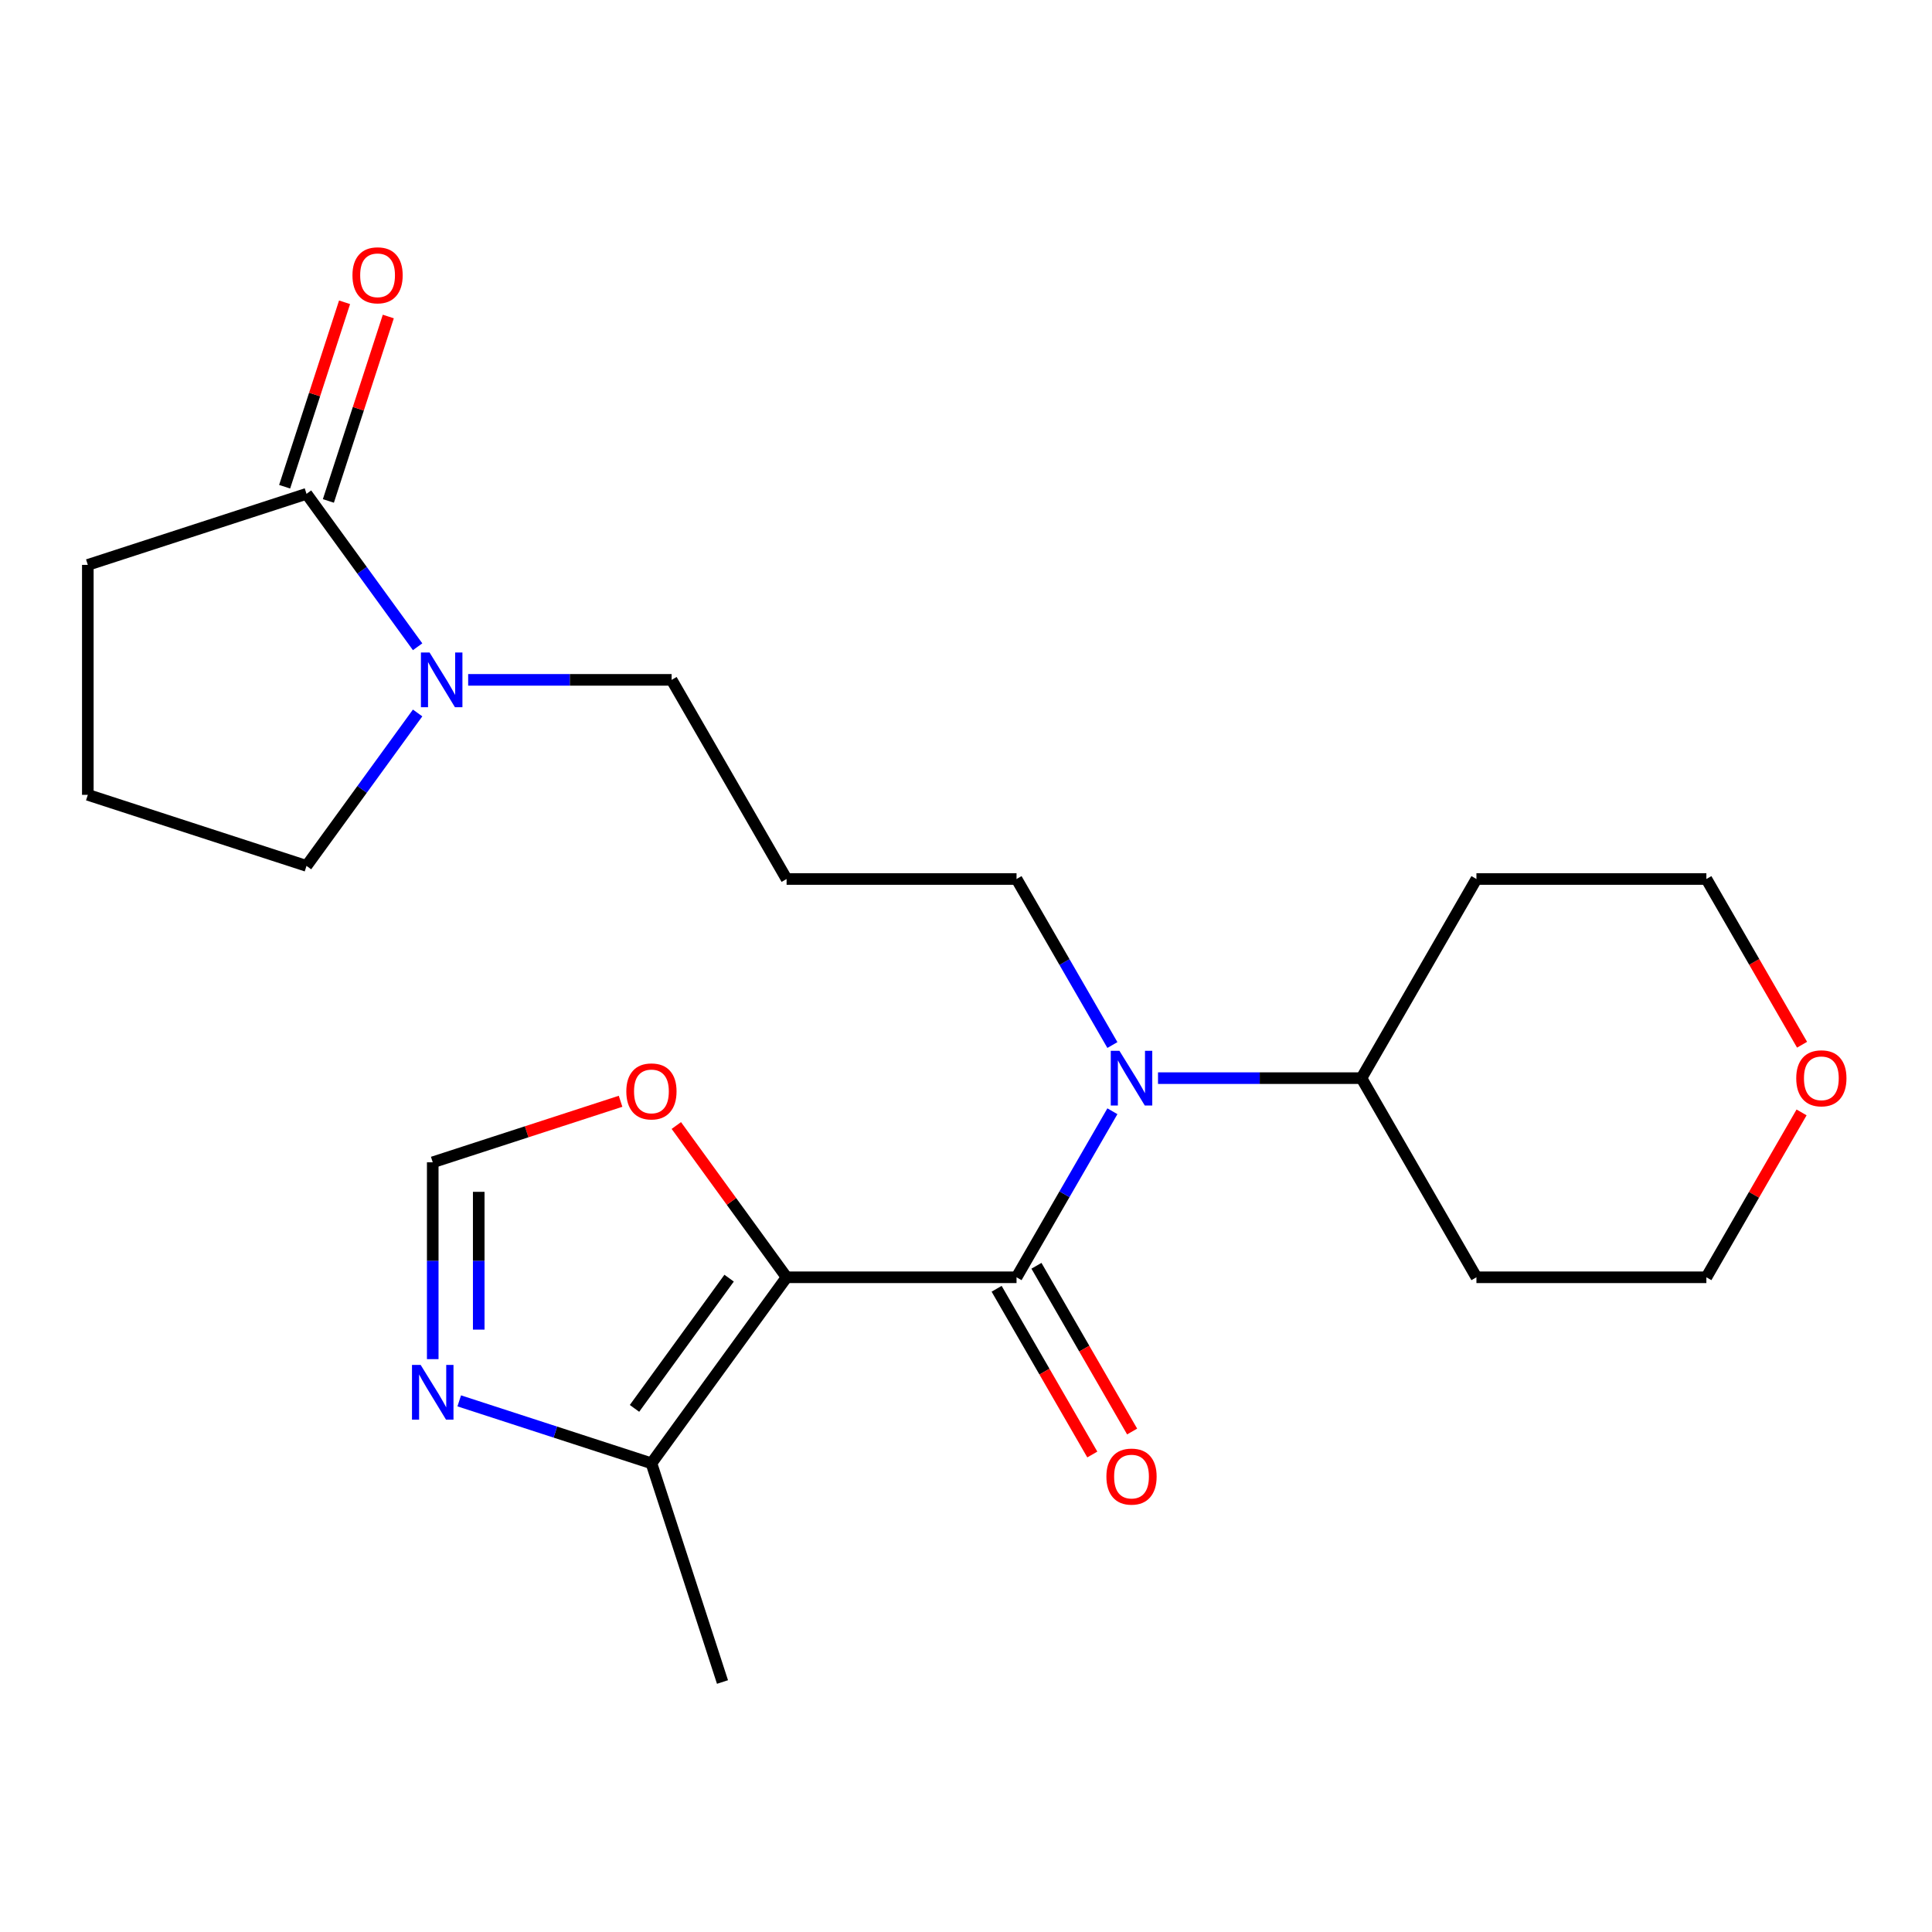 <?xml version='1.0' encoding='iso-8859-1'?>
<svg version='1.1' baseProfile='full'
              xmlns='http://www.w3.org/2000/svg'
                      xmlns:rdkit='http://www.rdkit.org/xml'
                      xmlns:xlink='http://www.w3.org/1999/xlink'
                  xml:space='preserve'
width='1000px' height='1000px' viewBox='0 0 1000 1000'>
<!-- END OF HEADER -->
<rect style='opacity:1.0;fill:#FFFFFF;stroke:none' width='1000' height='1000' x='0' y='0'> </rect>
<path class='bond-0' d='M 407.138,661.12 L 526.158,661.12' style='fill:none;fill-rule:evenodd;stroke:#000000;stroke-width:6px;stroke-linecap:butt;stroke-linejoin:miter;stroke-opacity:1' />
<path class='bond-2' d='M 407.138,661.12 L 337.18,757.409' style='fill:none;fill-rule:evenodd;stroke:#000000;stroke-width:6px;stroke-linecap:butt;stroke-linejoin:miter;stroke-opacity:1' />
<path class='bond-2' d='M 377.387,661.572 L 328.416,728.974' style='fill:none;fill-rule:evenodd;stroke:#000000;stroke-width:6px;stroke-linecap:butt;stroke-linejoin:miter;stroke-opacity:1' />
<path class='bond-6' d='M 407.138,661.12 L 378.602,621.843' style='fill:none;fill-rule:evenodd;stroke:#000000;stroke-width:6px;stroke-linecap:butt;stroke-linejoin:miter;stroke-opacity:1' />
<path class='bond-6' d='M 378.602,621.843 L 350.065,582.566' style='fill:none;fill-rule:evenodd;stroke:#FF0000;stroke-width:6px;stroke-linecap:butt;stroke-linejoin:miter;stroke-opacity:1' />
<path class='bond-1' d='M 526.158,661.12 L 550.967,618.15' style='fill:none;fill-rule:evenodd;stroke:#000000;stroke-width:6px;stroke-linecap:butt;stroke-linejoin:miter;stroke-opacity:1' />
<path class='bond-1' d='M 550.967,618.15 L 575.775,575.181' style='fill:none;fill-rule:evenodd;stroke:#0000FF;stroke-width:6px;stroke-linecap:butt;stroke-linejoin:miter;stroke-opacity:1' />
<path class='bond-8' d='M 515.851,667.071 L 540.613,709.96' style='fill:none;fill-rule:evenodd;stroke:#000000;stroke-width:6px;stroke-linecap:butt;stroke-linejoin:miter;stroke-opacity:1' />
<path class='bond-8' d='M 540.613,709.96 L 565.376,752.85' style='fill:none;fill-rule:evenodd;stroke:#FF0000;stroke-width:6px;stroke-linecap:butt;stroke-linejoin:miter;stroke-opacity:1' />
<path class='bond-8' d='M 536.466,655.169 L 561.228,698.058' style='fill:none;fill-rule:evenodd;stroke:#000000;stroke-width:6px;stroke-linecap:butt;stroke-linejoin:miter;stroke-opacity:1' />
<path class='bond-8' d='M 561.228,698.058 L 585.99,740.948' style='fill:none;fill-rule:evenodd;stroke:#FF0000;stroke-width:6px;stroke-linecap:butt;stroke-linejoin:miter;stroke-opacity:1' />
<path class='bond-9' d='M 599.384,558.045 L 652.036,558.045' style='fill:none;fill-rule:evenodd;stroke:#0000FF;stroke-width:6px;stroke-linecap:butt;stroke-linejoin:miter;stroke-opacity:1' />
<path class='bond-9' d='M 652.036,558.045 L 704.689,558.045' style='fill:none;fill-rule:evenodd;stroke:#000000;stroke-width:6px;stroke-linecap:butt;stroke-linejoin:miter;stroke-opacity:1' />
<path class='bond-13' d='M 575.775,540.91 L 550.967,497.94' style='fill:none;fill-rule:evenodd;stroke:#0000FF;stroke-width:6px;stroke-linecap:butt;stroke-linejoin:miter;stroke-opacity:1' />
<path class='bond-13' d='M 550.967,497.94 L 526.158,454.971' style='fill:none;fill-rule:evenodd;stroke:#000000;stroke-width:6px;stroke-linecap:butt;stroke-linejoin:miter;stroke-opacity:1' />
<path class='bond-3' d='M 337.18,757.409 L 287.44,741.248' style='fill:none;fill-rule:evenodd;stroke:#000000;stroke-width:6px;stroke-linecap:butt;stroke-linejoin:miter;stroke-opacity:1' />
<path class='bond-3' d='M 287.44,741.248 L 237.7,725.086' style='fill:none;fill-rule:evenodd;stroke:#0000FF;stroke-width:6px;stroke-linecap:butt;stroke-linejoin:miter;stroke-opacity:1' />
<path class='bond-19' d='M 337.18,757.409 L 373.959,870.604' style='fill:none;fill-rule:evenodd;stroke:#000000;stroke-width:6px;stroke-linecap:butt;stroke-linejoin:miter;stroke-opacity:1' />
<path class='bond-23' d='M 223.985,703.494 L 223.985,652.552' style='fill:none;fill-rule:evenodd;stroke:#0000FF;stroke-width:6px;stroke-linecap:butt;stroke-linejoin:miter;stroke-opacity:1' />
<path class='bond-23' d='M 223.985,652.552 L 223.985,601.61' style='fill:none;fill-rule:evenodd;stroke:#000000;stroke-width:6px;stroke-linecap:butt;stroke-linejoin:miter;stroke-opacity:1' />
<path class='bond-23' d='M 247.789,688.212 L 247.789,652.552' style='fill:none;fill-rule:evenodd;stroke:#0000FF;stroke-width:6px;stroke-linecap:butt;stroke-linejoin:miter;stroke-opacity:1' />
<path class='bond-23' d='M 247.789,652.552 L 247.789,616.892' style='fill:none;fill-rule:evenodd;stroke:#000000;stroke-width:6px;stroke-linecap:butt;stroke-linejoin:miter;stroke-opacity:1' />
<path class='bond-4' d='M 242.323,351.896 L 294.976,351.896' style='fill:none;fill-rule:evenodd;stroke:#0000FF;stroke-width:6px;stroke-linecap:butt;stroke-linejoin:miter;stroke-opacity:1' />
<path class='bond-4' d='M 294.976,351.896 L 347.628,351.896' style='fill:none;fill-rule:evenodd;stroke:#000000;stroke-width:6px;stroke-linecap:butt;stroke-linejoin:miter;stroke-opacity:1' />
<path class='bond-5' d='M 216.158,334.761 L 187.404,295.184' style='fill:none;fill-rule:evenodd;stroke:#0000FF;stroke-width:6px;stroke-linecap:butt;stroke-linejoin:miter;stroke-opacity:1' />
<path class='bond-5' d='M 187.404,295.184 L 158.65,255.607' style='fill:none;fill-rule:evenodd;stroke:#000000;stroke-width:6px;stroke-linecap:butt;stroke-linejoin:miter;stroke-opacity:1' />
<path class='bond-17' d='M 216.158,369.032 L 187.404,408.609' style='fill:none;fill-rule:evenodd;stroke:#0000FF;stroke-width:6px;stroke-linecap:butt;stroke-linejoin:miter;stroke-opacity:1' />
<path class='bond-17' d='M 187.404,408.609 L 158.65,448.186' style='fill:none;fill-rule:evenodd;stroke:#000000;stroke-width:6px;stroke-linecap:butt;stroke-linejoin:miter;stroke-opacity:1' />
<path class='bond-10' d='M 169.969,259.285 L 185.477,211.555' style='fill:none;fill-rule:evenodd;stroke:#000000;stroke-width:6px;stroke-linecap:butt;stroke-linejoin:miter;stroke-opacity:1' />
<path class='bond-10' d='M 185.477,211.555 L 200.986,163.825' style='fill:none;fill-rule:evenodd;stroke:#FF0000;stroke-width:6px;stroke-linecap:butt;stroke-linejoin:miter;stroke-opacity:1' />
<path class='bond-10' d='M 147.33,251.929 L 162.838,204.199' style='fill:none;fill-rule:evenodd;stroke:#000000;stroke-width:6px;stroke-linecap:butt;stroke-linejoin:miter;stroke-opacity:1' />
<path class='bond-10' d='M 162.838,204.199 L 178.347,156.469' style='fill:none;fill-rule:evenodd;stroke:#FF0000;stroke-width:6px;stroke-linecap:butt;stroke-linejoin:miter;stroke-opacity:1' />
<path class='bond-18' d='M 158.65,255.607 L 45.455,292.386' style='fill:none;fill-rule:evenodd;stroke:#000000;stroke-width:6px;stroke-linecap:butt;stroke-linejoin:miter;stroke-opacity:1' />
<path class='bond-7' d='M 321.204,570.021 L 272.595,585.815' style='fill:none;fill-rule:evenodd;stroke:#FF0000;stroke-width:6px;stroke-linecap:butt;stroke-linejoin:miter;stroke-opacity:1' />
<path class='bond-7' d='M 272.595,585.815 L 223.985,601.61' style='fill:none;fill-rule:evenodd;stroke:#000000;stroke-width:6px;stroke-linecap:butt;stroke-linejoin:miter;stroke-opacity:1' />
<path class='bond-15' d='M 704.689,558.045 L 764.199,454.971' style='fill:none;fill-rule:evenodd;stroke:#000000;stroke-width:6px;stroke-linecap:butt;stroke-linejoin:miter;stroke-opacity:1' />
<path class='bond-16' d='M 704.689,558.045 L 764.199,661.12' style='fill:none;fill-rule:evenodd;stroke:#000000;stroke-width:6px;stroke-linecap:butt;stroke-linejoin:miter;stroke-opacity:1' />
<path class='bond-11' d='M 932.49,575.781 L 907.854,618.45' style='fill:none;fill-rule:evenodd;stroke:#FF0000;stroke-width:6px;stroke-linecap:butt;stroke-linejoin:miter;stroke-opacity:1' />
<path class='bond-11' d='M 907.854,618.45 L 883.219,661.12' style='fill:none;fill-rule:evenodd;stroke:#000000;stroke-width:6px;stroke-linecap:butt;stroke-linejoin:miter;stroke-opacity:1' />
<path class='bond-24' d='M 932.744,540.75 L 907.981,497.86' style='fill:none;fill-rule:evenodd;stroke:#FF0000;stroke-width:6px;stroke-linecap:butt;stroke-linejoin:miter;stroke-opacity:1' />
<path class='bond-24' d='M 907.981,497.86 L 883.219,454.971' style='fill:none;fill-rule:evenodd;stroke:#000000;stroke-width:6px;stroke-linecap:butt;stroke-linejoin:miter;stroke-opacity:1' />
<path class='bond-12' d='M 407.138,454.971 L 526.158,454.971' style='fill:none;fill-rule:evenodd;stroke:#000000;stroke-width:6px;stroke-linecap:butt;stroke-linejoin:miter;stroke-opacity:1' />
<path class='bond-14' d='M 407.138,454.971 L 347.628,351.896' style='fill:none;fill-rule:evenodd;stroke:#000000;stroke-width:6px;stroke-linecap:butt;stroke-linejoin:miter;stroke-opacity:1' />
<path class='bond-21' d='M 764.199,454.971 L 883.219,454.971' style='fill:none;fill-rule:evenodd;stroke:#000000;stroke-width:6px;stroke-linecap:butt;stroke-linejoin:miter;stroke-opacity:1' />
<path class='bond-22' d='M 764.199,661.12 L 883.219,661.12' style='fill:none;fill-rule:evenodd;stroke:#000000;stroke-width:6px;stroke-linecap:butt;stroke-linejoin:miter;stroke-opacity:1' />
<path class='bond-20' d='M 158.65,448.186 L 45.455,411.406' style='fill:none;fill-rule:evenodd;stroke:#000000;stroke-width:6px;stroke-linecap:butt;stroke-linejoin:miter;stroke-opacity:1' />
<path class='bond-25' d='M 45.455,292.386 L 45.455,411.406' style='fill:none;fill-rule:evenodd;stroke:#000000;stroke-width:6px;stroke-linecap:butt;stroke-linejoin:miter;stroke-opacity:1' />
<path  class='atom-2' d='M 579.409 543.885
L 588.689 558.885
Q 589.609 560.365, 591.089 563.045
Q 592.569 565.725, 592.649 565.885
L 592.649 543.885
L 596.409 543.885
L 596.409 572.205
L 592.529 572.205
L 582.569 555.805
Q 581.409 553.885, 580.169 551.685
Q 578.969 549.485, 578.609 548.805
L 578.609 572.205
L 574.929 572.205
L 574.929 543.885
L 579.409 543.885
' fill='#0000FF'/>
<path  class='atom-4' d='M 217.725 706.47
L 227.005 721.47
Q 227.925 722.95, 229.405 725.63
Q 230.885 728.31, 230.965 728.47
L 230.965 706.47
L 234.725 706.47
L 234.725 734.79
L 230.845 734.79
L 220.885 718.39
Q 219.725 716.47, 218.485 714.27
Q 217.285 712.07, 216.925 711.39
L 216.925 734.79
L 213.245 734.79
L 213.245 706.47
L 217.725 706.47
' fill='#0000FF'/>
<path  class='atom-5' d='M 222.348 337.736
L 231.628 352.736
Q 232.548 354.216, 234.028 356.896
Q 235.508 359.576, 235.588 359.736
L 235.588 337.736
L 239.348 337.736
L 239.348 366.056
L 235.468 366.056
L 225.508 349.656
Q 224.348 347.736, 223.108 345.536
Q 221.908 343.336, 221.548 342.656
L 221.548 366.056
L 217.868 366.056
L 217.868 337.736
L 222.348 337.736
' fill='#0000FF'/>
<path  class='atom-7' d='M 324.18 564.91
Q 324.18 558.11, 327.54 554.31
Q 330.9 550.51, 337.18 550.51
Q 343.46 550.51, 346.82 554.31
Q 350.18 558.11, 350.18 564.91
Q 350.18 571.79, 346.78 575.71
Q 343.38 579.59, 337.18 579.59
Q 330.94 579.59, 327.54 575.71
Q 324.18 571.83, 324.18 564.91
M 337.18 576.39
Q 341.5 576.39, 343.82 573.51
Q 346.18 570.59, 346.18 564.91
Q 346.18 559.35, 343.82 556.55
Q 341.5 553.71, 337.18 553.71
Q 332.86 553.71, 330.5 556.51
Q 328.18 559.31, 328.18 564.91
Q 328.18 570.63, 330.5 573.51
Q 332.86 576.39, 337.18 576.39
' fill='#FF0000'/>
<path  class='atom-9' d='M 572.669 764.274
Q 572.669 757.474, 576.029 753.674
Q 579.389 749.874, 585.669 749.874
Q 591.949 749.874, 595.309 753.674
Q 598.669 757.474, 598.669 764.274
Q 598.669 771.154, 595.269 775.074
Q 591.869 778.954, 585.669 778.954
Q 579.429 778.954, 576.029 775.074
Q 572.669 771.194, 572.669 764.274
M 585.669 775.754
Q 589.989 775.754, 592.309 772.874
Q 594.669 769.954, 594.669 764.274
Q 594.669 758.714, 592.309 755.914
Q 589.989 753.074, 585.669 753.074
Q 581.349 753.074, 578.989 755.874
Q 576.669 758.674, 576.669 764.274
Q 576.669 769.994, 578.989 772.874
Q 581.349 775.754, 585.669 775.754
' fill='#FF0000'/>
<path  class='atom-11' d='M 182.429 142.492
Q 182.429 135.692, 185.789 131.892
Q 189.149 128.092, 195.429 128.092
Q 201.709 128.092, 205.069 131.892
Q 208.429 135.692, 208.429 142.492
Q 208.429 149.372, 205.029 153.292
Q 201.629 157.172, 195.429 157.172
Q 189.189 157.172, 185.789 153.292
Q 182.429 149.412, 182.429 142.492
M 195.429 153.972
Q 199.749 153.972, 202.069 151.092
Q 204.429 148.172, 204.429 142.492
Q 204.429 136.932, 202.069 134.132
Q 199.749 131.292, 195.429 131.292
Q 191.109 131.292, 188.749 134.092
Q 186.429 136.892, 186.429 142.492
Q 186.429 148.212, 188.749 151.092
Q 191.109 153.972, 195.429 153.972
' fill='#FF0000'/>
<path  class='atom-12' d='M 929.729 558.125
Q 929.729 551.325, 933.089 547.525
Q 936.449 543.725, 942.729 543.725
Q 949.009 543.725, 952.369 547.525
Q 955.729 551.325, 955.729 558.125
Q 955.729 565.005, 952.329 568.925
Q 948.929 572.805, 942.729 572.805
Q 936.489 572.805, 933.089 568.925
Q 929.729 565.045, 929.729 558.125
M 942.729 569.605
Q 947.049 569.605, 949.369 566.725
Q 951.729 563.805, 951.729 558.125
Q 951.729 552.565, 949.369 549.765
Q 947.049 546.925, 942.729 546.925
Q 938.409 546.925, 936.049 549.725
Q 933.729 552.525, 933.729 558.125
Q 933.729 563.845, 936.049 566.725
Q 938.409 569.605, 942.729 569.605
' fill='#FF0000'/>
</svg>

